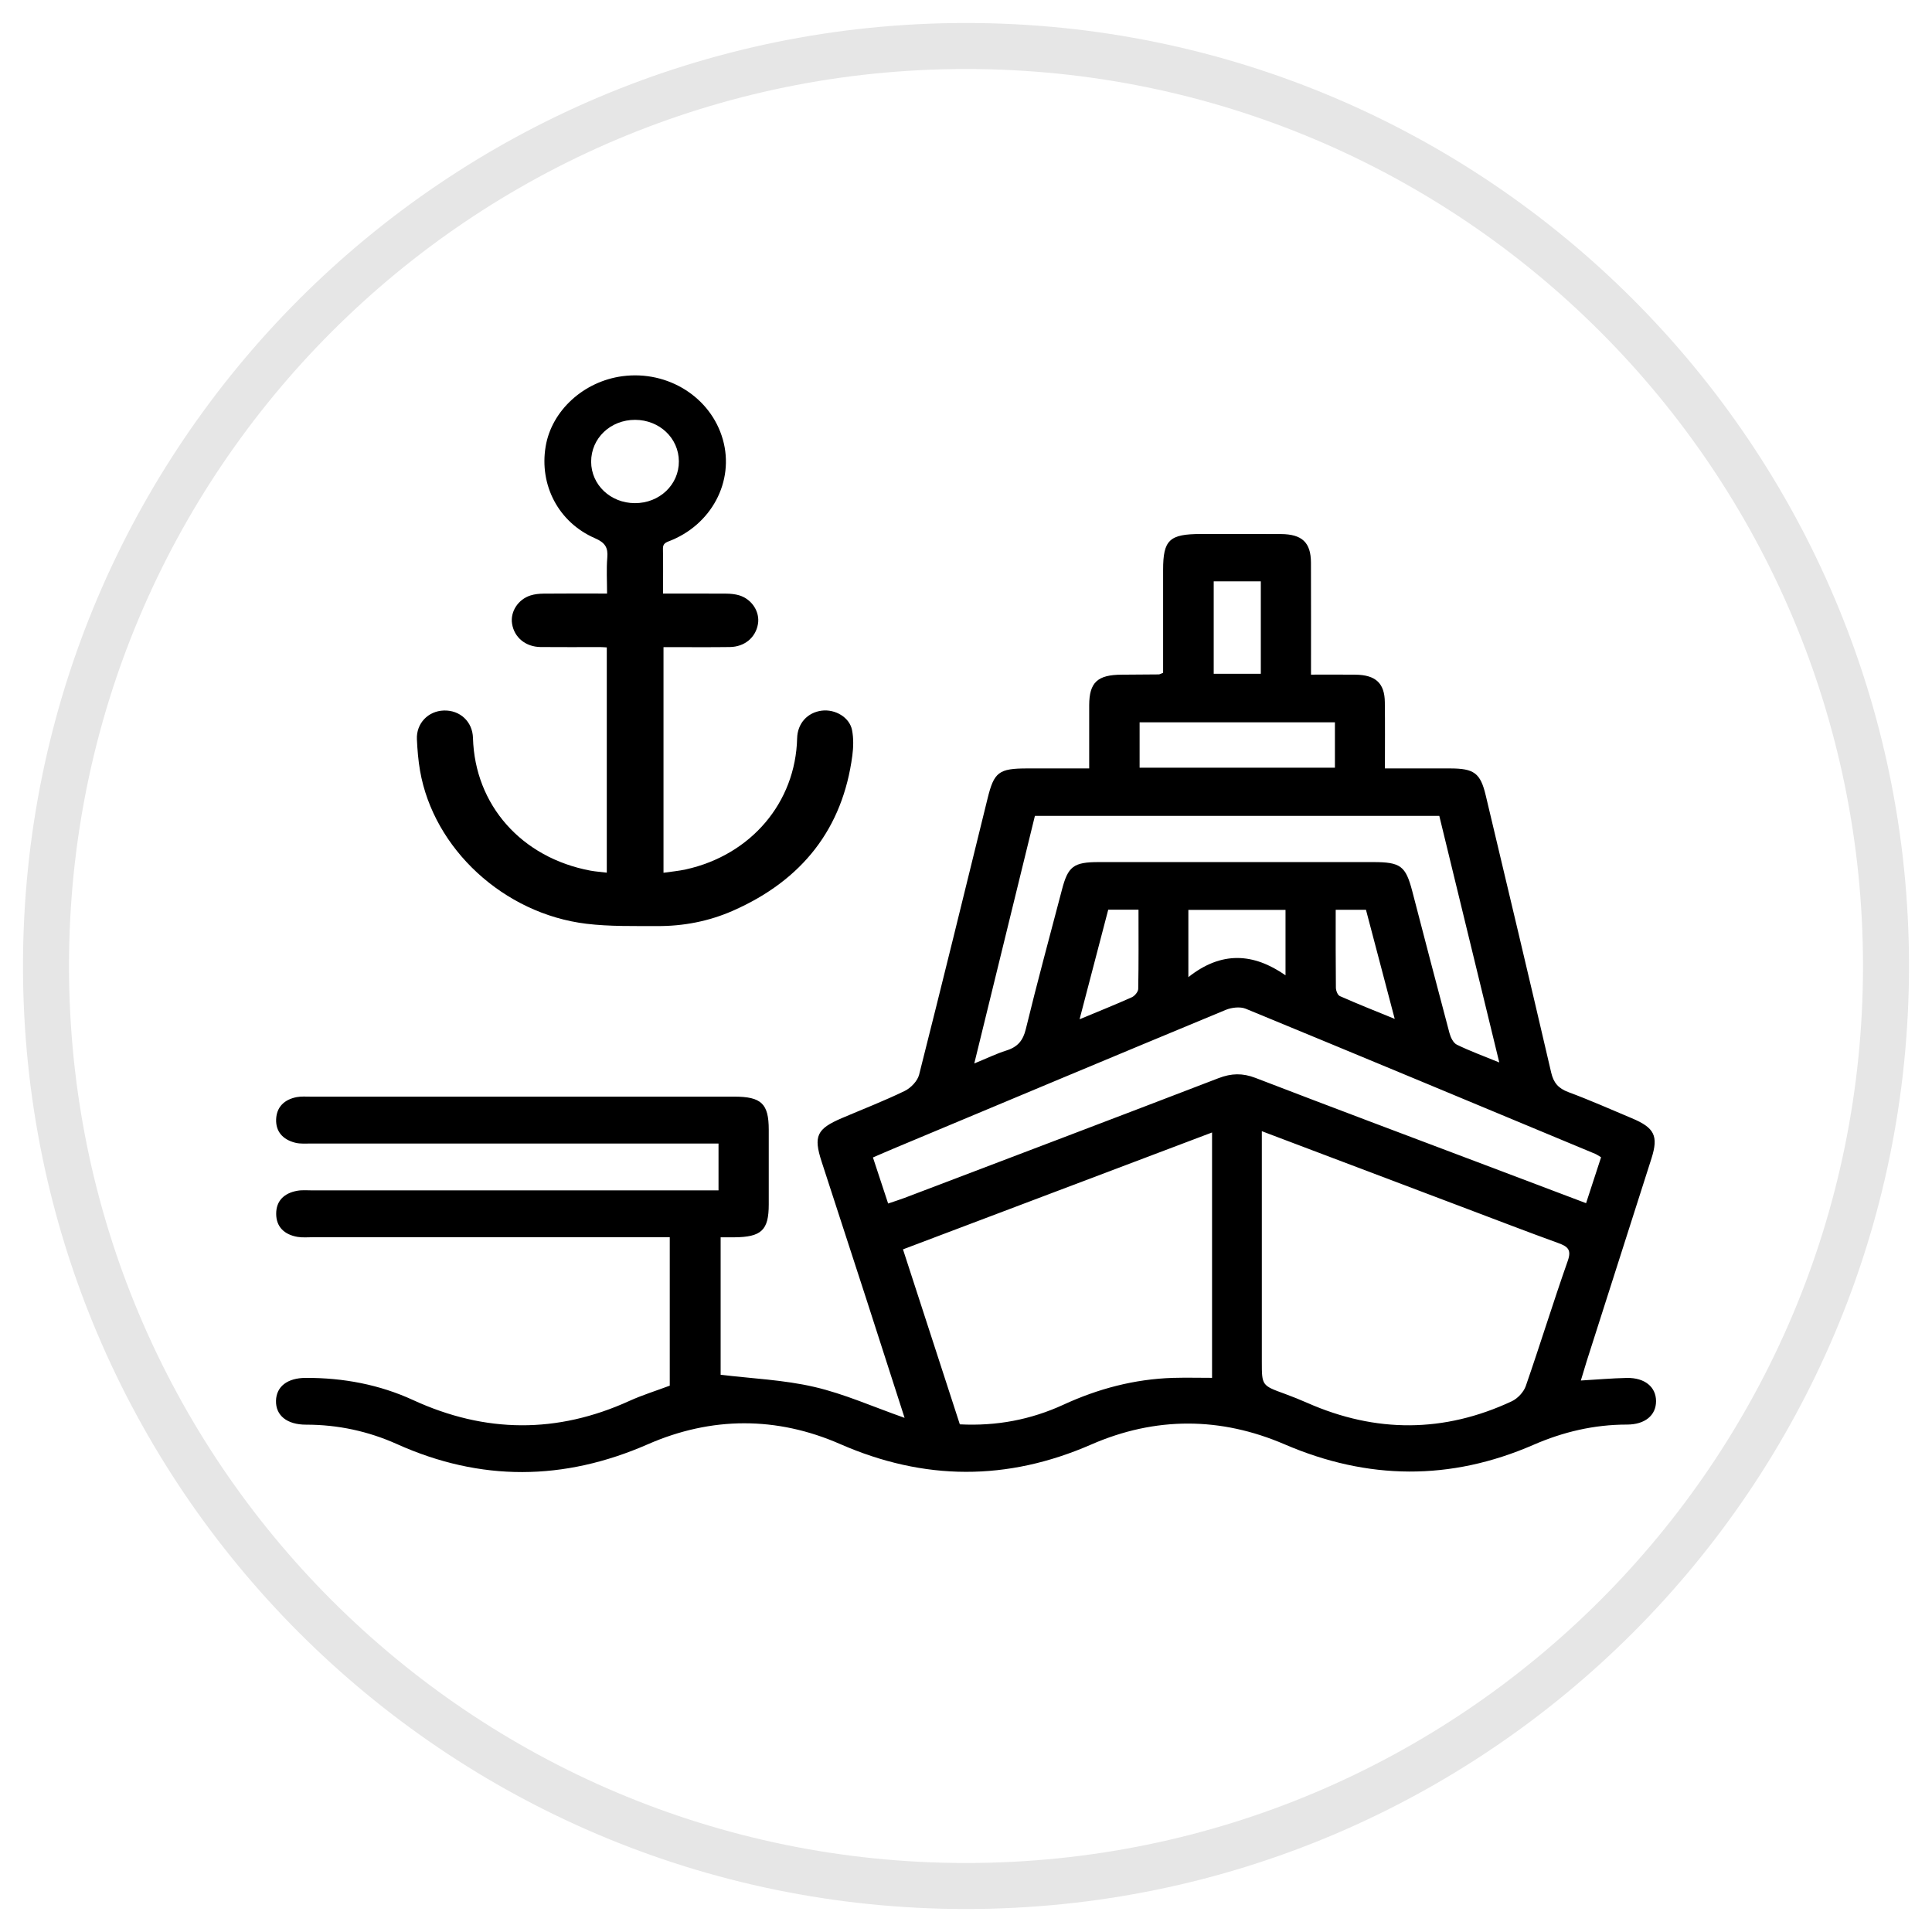 <svg width="42" height="42" viewBox="0 0 42 42" fill="none" xmlns="http://www.w3.org/2000/svg">
<path d="M21 41C32.046 41 41 32.046 41 21C41 9.954 32.046 1 21 1C9.954 1 1 9.954 1 21C1 32.046 9.954 41 21 41Z" stroke="#E6E6E6"/>
<g clip-path="url(#clip0_303_569)">
<path d="M34.369 30.011C34.725 29.99 35.045 29.962 35.365 29.955C35.755 29.948 36 30.15 36.001 30.459C36.002 30.767 35.762 30.969 35.369 30.969C34.654 30.969 33.981 31.128 33.332 31.411C31.532 32.193 29.736 32.177 27.93 31.4C26.535 30.799 25.119 30.793 23.721 31.403C21.896 32.199 20.092 32.193 18.263 31.392C16.885 30.789 15.468 30.791 14.084 31.397C12.258 32.196 10.447 32.211 8.629 31.393C8.004 31.113 7.347 30.971 6.654 30.971C6.237 30.971 5.992 30.77 6 30.451C6.008 30.142 6.246 29.956 6.646 29.954C7.461 29.951 8.248 30.099 8.98 30.436C10.55 31.158 12.111 31.17 13.684 30.454C13.964 30.327 14.262 30.235 14.56 30.123V26.896H14.17C11.714 26.896 9.259 26.896 6.803 26.896C6.691 26.896 6.577 26.907 6.469 26.889C6.181 26.84 6.005 26.671 6.004 26.389C6.002 26.107 6.175 25.937 6.464 25.886C6.572 25.867 6.686 25.878 6.798 25.878C9.6 25.878 12.401 25.878 15.203 25.878H15.62V24.859H15.219C12.407 24.859 9.594 24.859 6.781 24.859C6.658 24.859 6.531 24.871 6.415 24.841C6.148 24.773 5.992 24.598 6.003 24.331C6.014 24.065 6.18 23.902 6.452 23.85C6.549 23.832 6.652 23.84 6.753 23.84C9.823 23.84 12.892 23.84 15.961 23.84C16.552 23.84 16.712 23.994 16.712 24.559C16.713 25.1 16.713 25.641 16.712 26.183C16.712 26.745 16.553 26.894 15.957 26.898C15.868 26.898 15.779 26.898 15.666 26.898V29.886C16.349 29.969 17.043 29.997 17.704 30.151C18.355 30.302 18.973 30.58 19.665 30.823C19.374 29.921 19.103 29.074 18.829 28.228C18.508 27.236 18.183 26.245 17.861 25.252C17.681 24.698 17.756 24.54 18.301 24.307C18.758 24.112 19.224 23.932 19.67 23.715C19.804 23.649 19.947 23.498 19.981 23.362C20.487 21.363 20.977 19.36 21.469 17.358C21.61 16.785 21.711 16.705 22.332 16.705C22.766 16.705 23.2 16.705 23.678 16.705C23.678 16.235 23.677 15.783 23.678 15.331C23.68 14.835 23.857 14.669 24.386 14.667C24.654 14.666 24.922 14.664 25.189 14.661C25.21 14.661 25.229 14.648 25.285 14.627C25.285 13.89 25.285 13.14 25.285 12.389C25.285 11.738 25.421 11.609 26.106 11.609C26.686 11.609 27.266 11.607 27.847 11.61C28.306 11.613 28.497 11.793 28.499 12.23C28.502 13.025 28.5 13.821 28.5 14.666C28.829 14.666 29.148 14.663 29.466 14.667C29.906 14.672 30.101 14.853 30.105 15.267C30.111 15.732 30.107 16.198 30.107 16.705C30.592 16.705 31.056 16.705 31.521 16.705C32.048 16.705 32.184 16.806 32.3 17.297C32.777 19.302 33.255 21.308 33.721 23.315C33.772 23.535 33.873 23.659 34.096 23.742C34.562 23.915 35.017 24.117 35.476 24.31C35.969 24.517 36.056 24.695 35.902 25.182C35.433 26.652 34.963 28.123 34.493 29.592C34.452 29.722 34.414 29.853 34.366 30.012L34.369 30.011ZM27.431 24.591V29.599C27.431 30.12 27.431 30.119 27.929 30.3C28.095 30.361 28.26 30.427 28.421 30.498C29.909 31.154 31.393 31.151 32.866 30.462C32.995 30.401 33.124 30.261 33.169 30.132C33.483 29.228 33.764 28.313 34.082 27.41C34.166 27.17 34.086 27.099 33.873 27.022C33.166 26.766 32.465 26.494 31.761 26.229C30.336 25.69 28.91 25.15 27.431 24.591L27.431 24.591ZM19.63 27.16C20.05 28.453 20.456 29.706 20.866 30.964C21.669 31.005 22.413 30.861 23.118 30.537C23.87 30.191 24.657 29.981 25.494 29.954C25.778 29.946 26.063 29.953 26.349 29.953V24.619C24.104 25.468 21.886 26.307 19.63 27.16V27.16ZM19.308 26.163C19.46 26.111 19.565 26.079 19.667 26.04C21.942 25.174 24.219 24.312 26.491 23.438C26.77 23.331 27.011 23.325 27.291 23.432C28.954 24.072 30.622 24.697 32.288 25.327C33.01 25.6 33.731 25.873 34.48 26.156C34.595 25.802 34.7 25.483 34.806 25.158C34.751 25.126 34.717 25.1 34.677 25.083C32.146 24.029 29.616 22.973 27.081 21.929C26.961 21.88 26.775 21.901 26.649 21.953C24.259 22.944 21.874 23.944 19.488 24.943C19.319 25.013 19.152 25.087 18.977 25.162C19.091 25.509 19.194 25.82 19.307 26.163L19.308 26.163ZM21.179 23.119C21.454 23.007 21.659 22.906 21.875 22.838C22.124 22.761 22.24 22.62 22.3 22.373C22.546 21.361 22.82 20.356 23.084 19.348C23.217 18.833 23.337 18.741 23.888 18.741C25.875 18.741 27.862 18.741 29.849 18.741C30.448 18.741 30.557 18.824 30.701 19.372C30.969 20.401 31.236 21.43 31.51 22.457C31.535 22.55 31.591 22.671 31.67 22.71C31.951 22.848 32.248 22.955 32.593 23.097C32.148 21.267 31.718 19.499 31.289 17.736H22.498C22.062 19.515 21.629 21.285 21.18 23.119H21.179ZM29.02 16.689V15.702H24.774V16.689H29.02ZM25.834 21.242C26.556 20.671 27.248 20.717 27.946 21.202V19.78H25.834V21.243V21.242ZM26.385 12.638V14.647H27.409V12.638H26.385ZM24.092 19.776C23.888 20.558 23.686 21.328 23.469 22.158C23.898 21.979 24.255 21.837 24.606 21.679C24.669 21.65 24.743 21.56 24.744 21.498C24.755 20.929 24.75 20.36 24.75 19.776H24.092V19.776ZM29.695 19.778H29.037C29.037 20.355 29.035 20.914 29.041 21.473C29.042 21.536 29.079 21.634 29.129 21.655C29.503 21.821 29.885 21.972 30.32 22.15C30.1 21.313 29.898 20.548 29.695 19.778V19.778Z" fill="black"/>
<path d="M14.413 12.904C14.883 12.904 15.335 12.902 15.786 12.905C15.881 12.906 15.98 12.915 16.07 12.942C16.348 13.027 16.523 13.303 16.477 13.567C16.427 13.86 16.186 14.062 15.866 14.066C15.437 14.072 15.007 14.068 14.578 14.068C14.53 14.068 14.482 14.068 14.424 14.068V18.973C14.587 18.949 14.751 18.935 14.91 18.9C16.328 18.586 17.295 17.445 17.329 16.049C17.337 15.728 17.55 15.49 17.863 15.449C18.155 15.412 18.466 15.592 18.522 15.868C18.558 16.049 18.553 16.243 18.529 16.426C18.32 18.006 17.448 19.133 15.927 19.801C15.409 20.028 14.854 20.136 14.283 20.132C13.771 20.13 13.254 20.143 12.749 20.082C10.95 19.865 9.425 18.451 9.131 16.753C9.092 16.529 9.074 16.3 9.063 16.072C9.047 15.727 9.307 15.456 9.649 15.446C10.002 15.435 10.273 15.69 10.282 16.042C10.323 17.5 11.336 18.646 12.836 18.927C12.95 18.948 13.066 18.955 13.191 18.971V14.074C13.145 14.072 13.099 14.067 13.053 14.067C12.619 14.067 12.185 14.07 11.752 14.066C11.425 14.062 11.179 13.857 11.132 13.56C11.09 13.3 11.261 13.03 11.534 12.944C11.623 12.916 11.722 12.906 11.817 12.905C12.225 12.901 12.632 12.903 13.04 12.903C13.087 12.903 13.134 12.903 13.197 12.903C13.197 12.634 13.181 12.376 13.202 12.122C13.221 11.904 13.156 11.797 12.933 11.7C12.14 11.355 11.721 10.545 11.862 9.706C11.991 8.927 12.689 8.289 13.533 8.178C14.522 8.048 15.454 8.636 15.714 9.554C15.972 10.464 15.466 11.418 14.532 11.77C14.438 11.806 14.409 11.847 14.412 11.94C14.418 12.255 14.414 12.571 14.414 12.904H14.413ZM12.851 10.037C12.852 10.539 13.271 10.937 13.802 10.938C14.337 10.94 14.761 10.536 14.758 10.029C14.755 9.524 14.337 9.129 13.807 9.127C13.271 9.126 12.85 9.527 12.851 10.037Z" fill="black"/>
</g>
<defs>
<clipPath id="clip0_303_569">
<rect width="30" height="26" fill="white" transform="translate(6 7)"/>
</clipPath>
</defs>
</svg>
